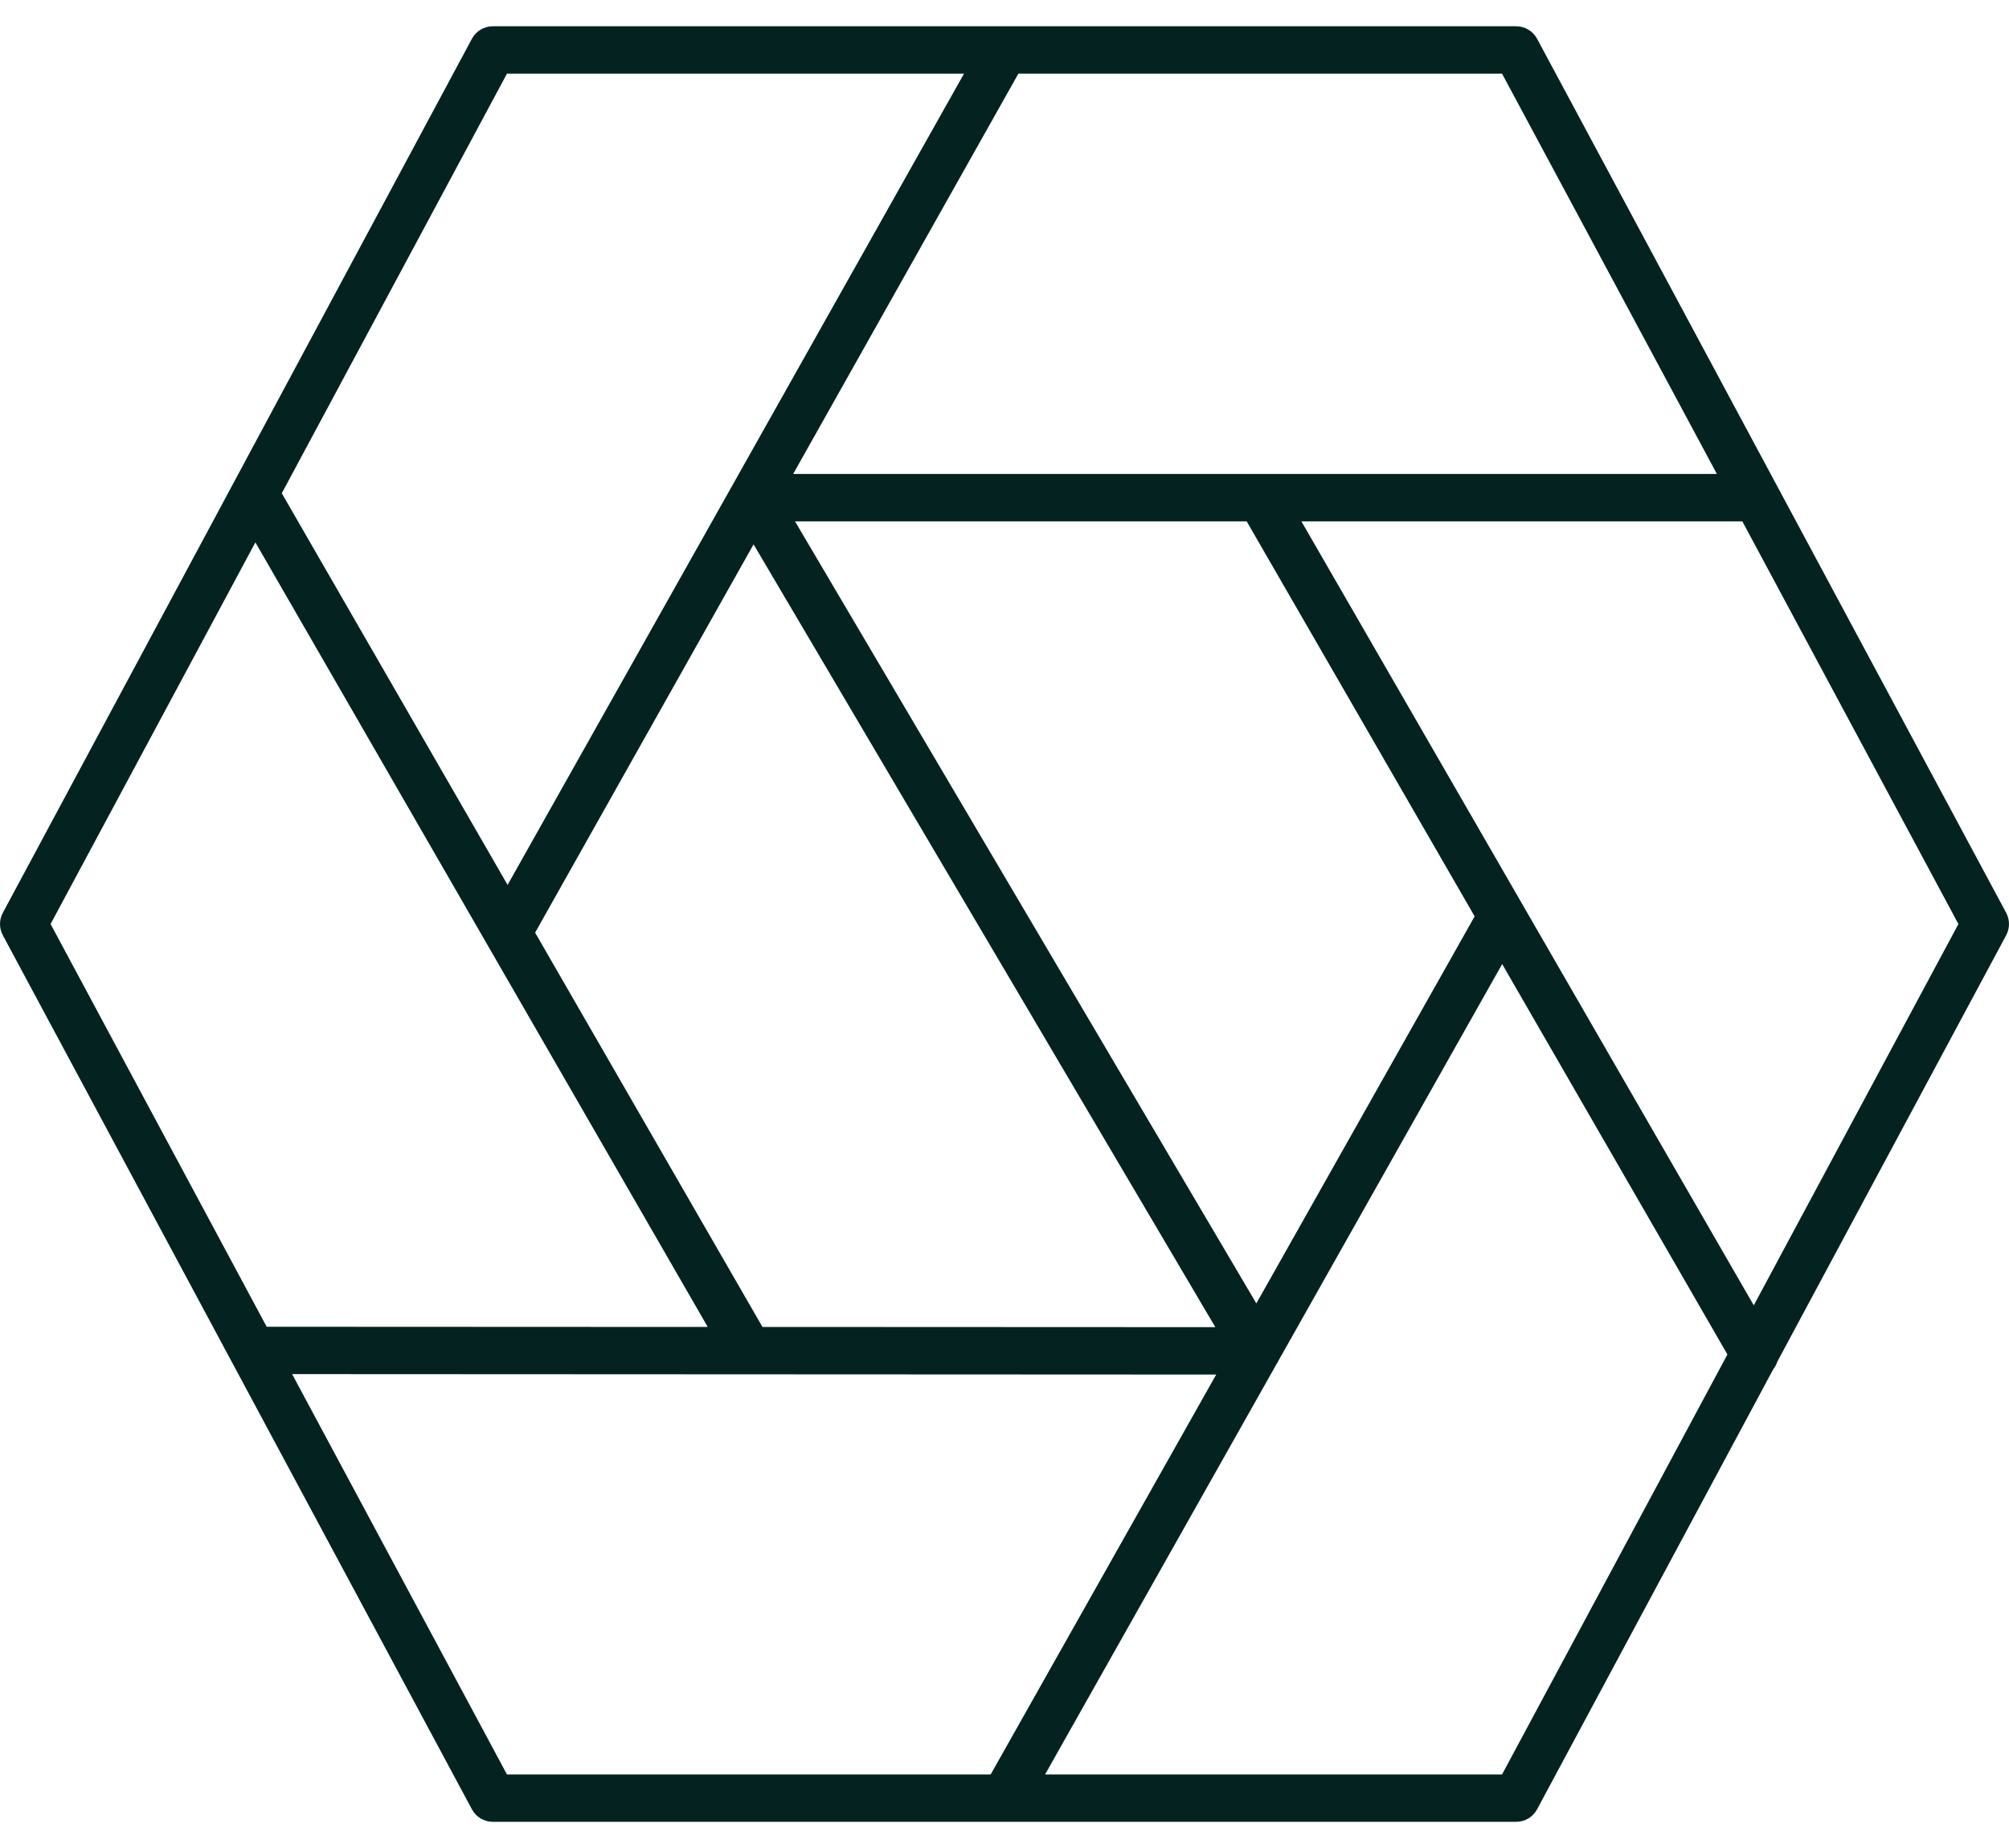 <svg width="50" height="46" viewBox="0 0 50 46" fill="none" xmlns="http://www.w3.org/2000/svg">
<path d="M12.264 45.348C12.047 45.348 11.847 45.228 11.745 45.037L0.07 23.28C-0.023 23.106 -0.023 22.896 0.07 22.722L11.745 0.965C11.847 0.774 12.047 0.654 12.264 0.654H37.736C37.953 0.654 38.153 0.774 38.255 0.965L49.93 22.722C50.023 22.896 50.023 23.106 49.93 23.28L44.233 33.896C44.212 33.963 44.178 34.025 44.134 34.081L38.255 45.037C38.153 45.228 37.953 45.348 37.736 45.348H12.264ZM26.01 44.169H37.383L42.992 33.715L37.386 23.997L26.01 44.169ZM12.617 44.169H24.656L30.269 34.215L7.27 34.204L12.617 44.169ZM18.976 33.03L30.247 33.035L18.755 13.55L13.318 23.215L18.976 33.03ZM6.637 33.025L17.614 33.03L6.356 13.501L1.259 23.001L6.637 33.025ZM32.389 12.977L43.648 32.492L48.741 23.001L43.363 12.977H32.389ZM19.786 12.977L31.268 32.444L36.701 22.81L31.027 12.977H19.786ZM7.013 12.278L12.633 22.027L23.992 1.834H12.617L7.013 12.278ZM42.73 11.798L37.383 1.834H25.345L19.74 11.798H42.73Z" fill="#042320"/>
</svg>

